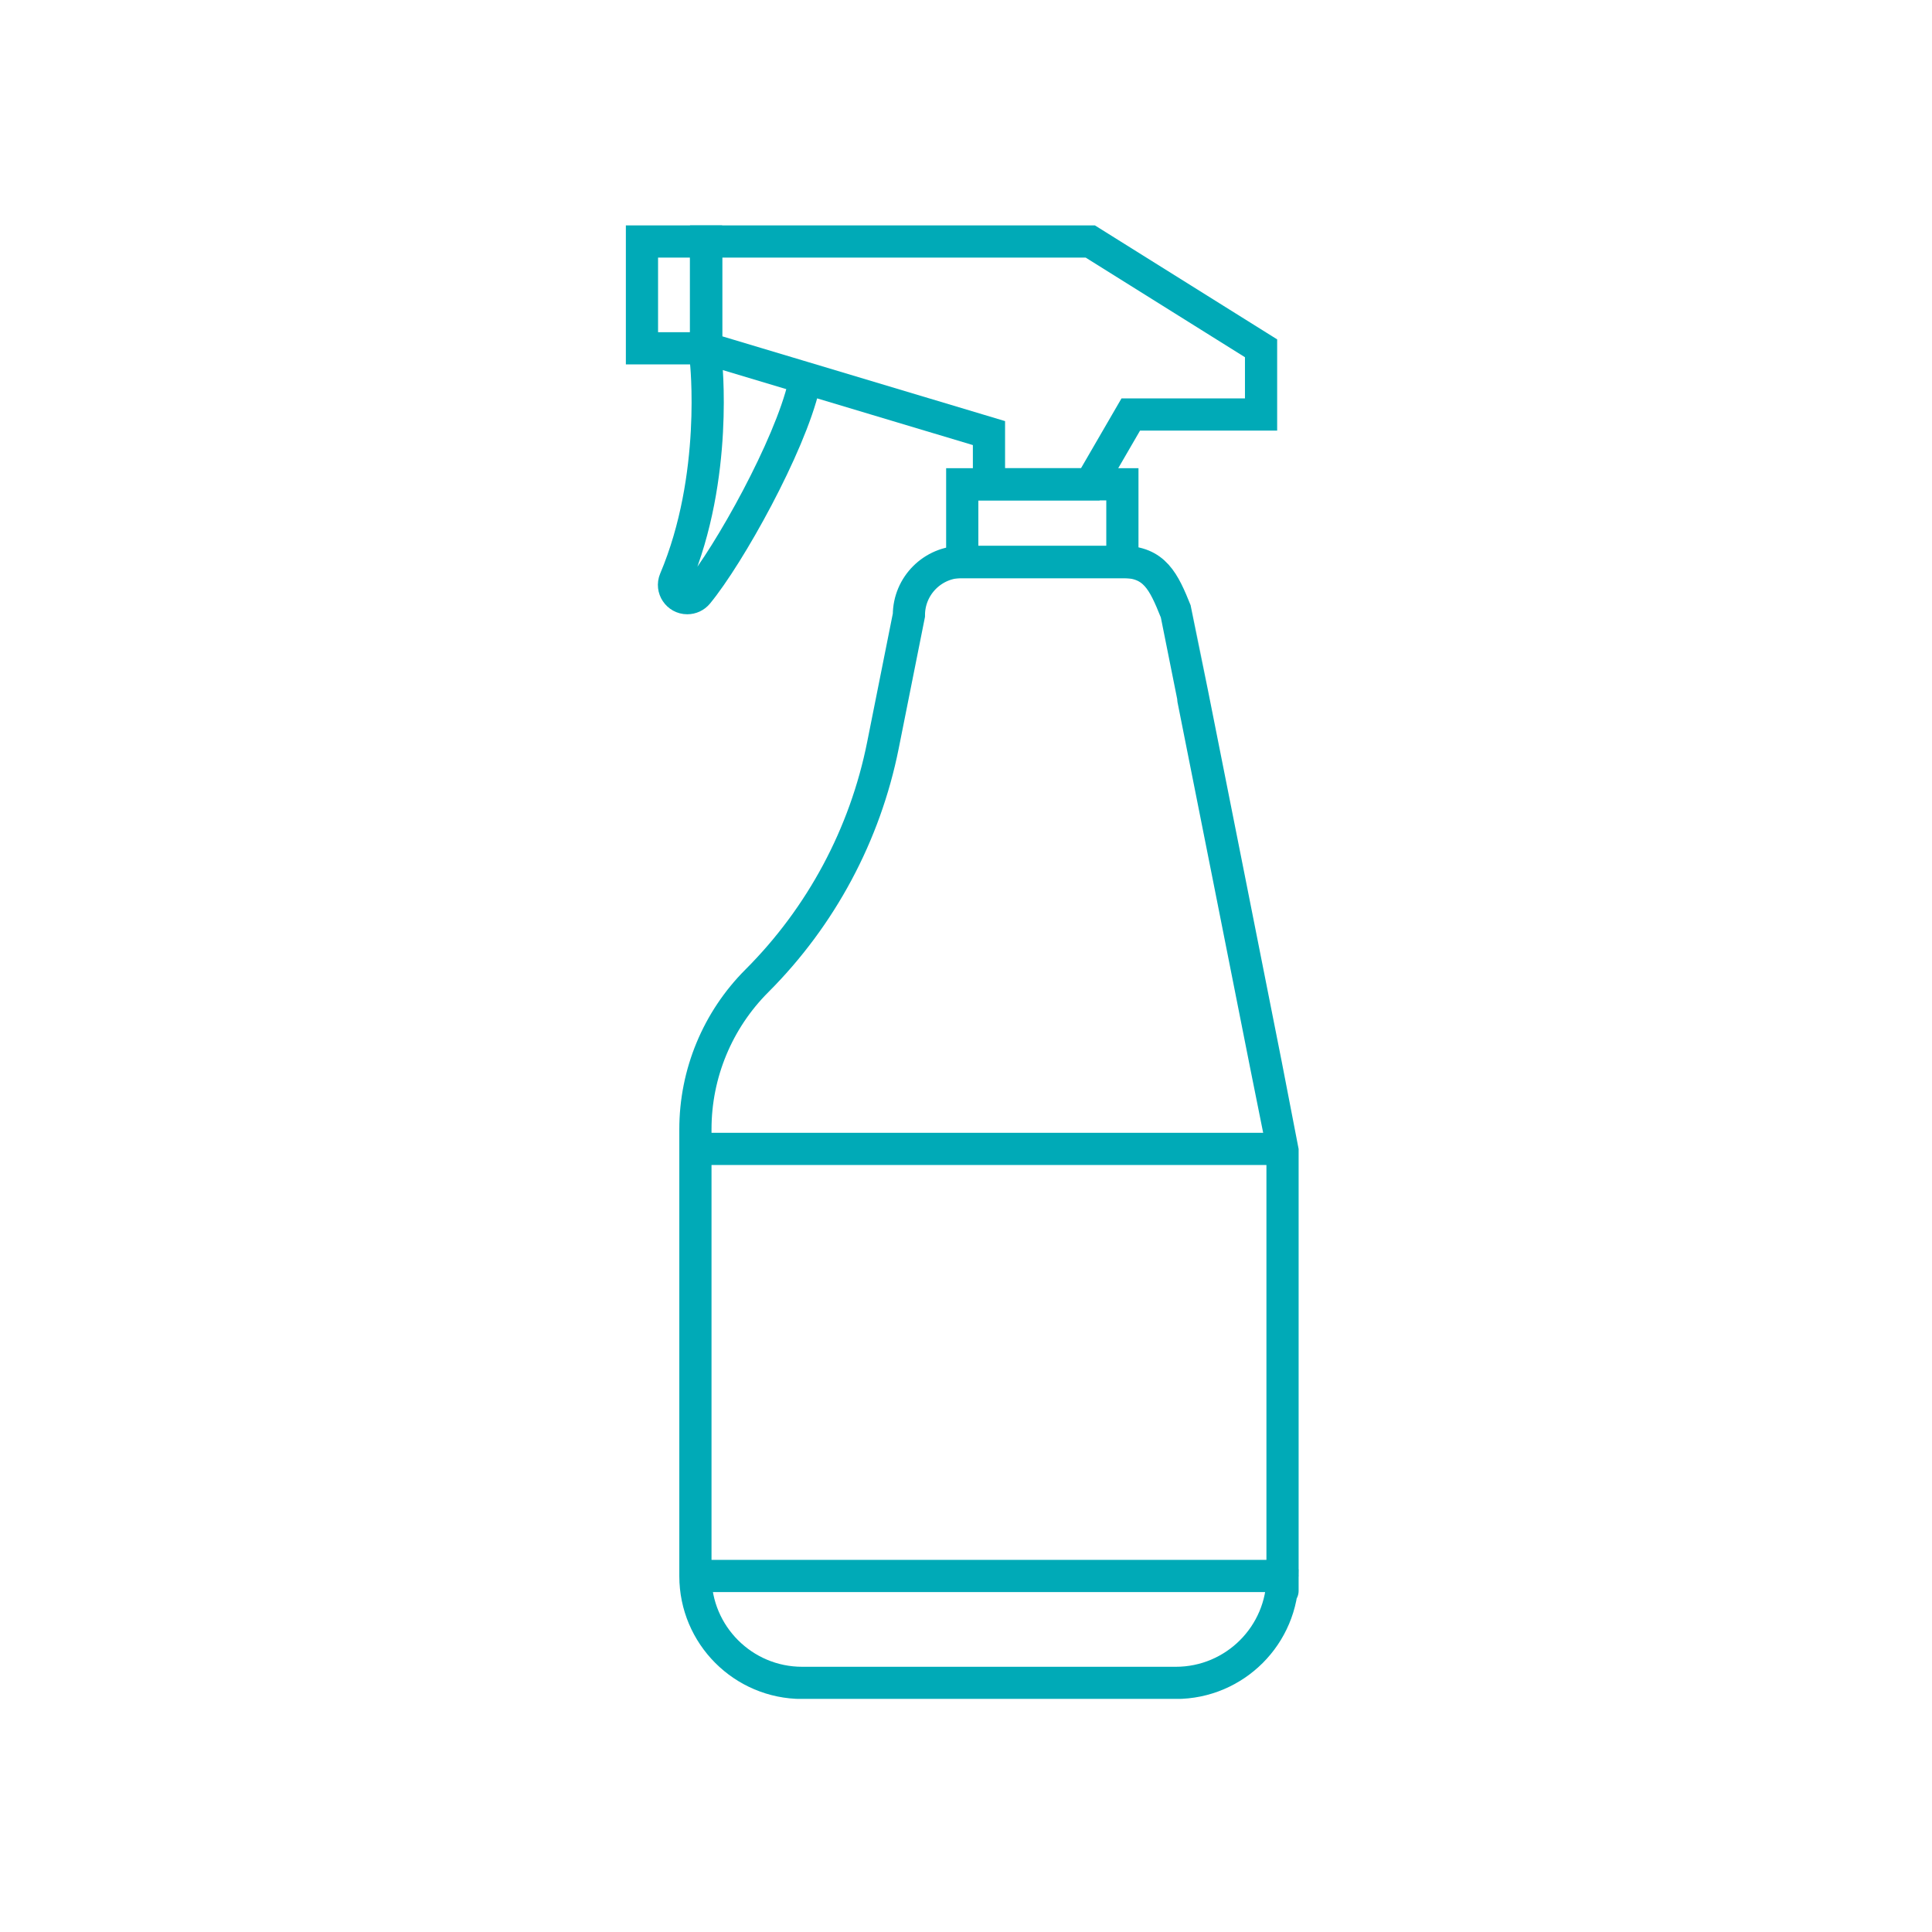 <svg xmlns="http://www.w3.org/2000/svg" width="180" height="180" viewBox="0 0 180 180" fill="none"><g clip-path="url(#clip0_525_2614)"><path d="M119.5 146.84C119.5 152.34 115.04 156.79 109.55 156.79H74.74C69.24 156.79 64.79 152.33 64.79 146.84V105.21C64.79 100.02 66.85 95.05 70.52 91.38C76.51 85.39 80.6 77.75 82.26 69.44L84.68 57.32C84.68 54.58 86.9 52.35 89.65 52.35H104.57C107.57 52.35 108.42 54.17 109.54 56.96C109.59 57.08 119.49 106.94 119.49 107.05V131.41C119.49 131.48 119.49 153.91 119.49 146.83L119.5 146.84ZM119.5 146.84C119.5 146.83 119.5 146.83 119.5 146.84Z" stroke="#00AAB7" stroke-width="3"></path><path d="M65.79 22.5V32.45L92.14 40.35V45.12H101.58L105.35 38.62H117.49V32.45L101.58 22.5H65.79Z" stroke="#00AAB7" stroke-width="3"></path><path d="M65.78 22.5H59.81V32.45H65.78V22.5Z" stroke="#00AAB7" stroke-width="3"></path><path d="M104.57 45.12H89.65V52.38H104.57V45.12Z" stroke="#00AAB7" stroke-width="3"></path><path d="M64.79 107.04H119.49" stroke="#00AAB7" stroke-width="3"></path><path d="M119.49 146.83H64.79" stroke="#00AAB7" stroke-width="3"></path><path d="M74.9 35.89C73.57 41.6 67.93 51.71 64.99 55.28C64.75 55.57 64.4 55.73 64.03 55.73C63.15 55.73 62.55 54.83 62.89 54.02C66.97 44.38 65.77 33.62 65.77 33.62" stroke="#00AAB7" stroke-width="3"></path></g><defs><clipPath id="clip0_525_2614"><rect width="129.3" height="137.28" fill="white" transform="translate(25 21)"></rect></clipPath></defs></svg>